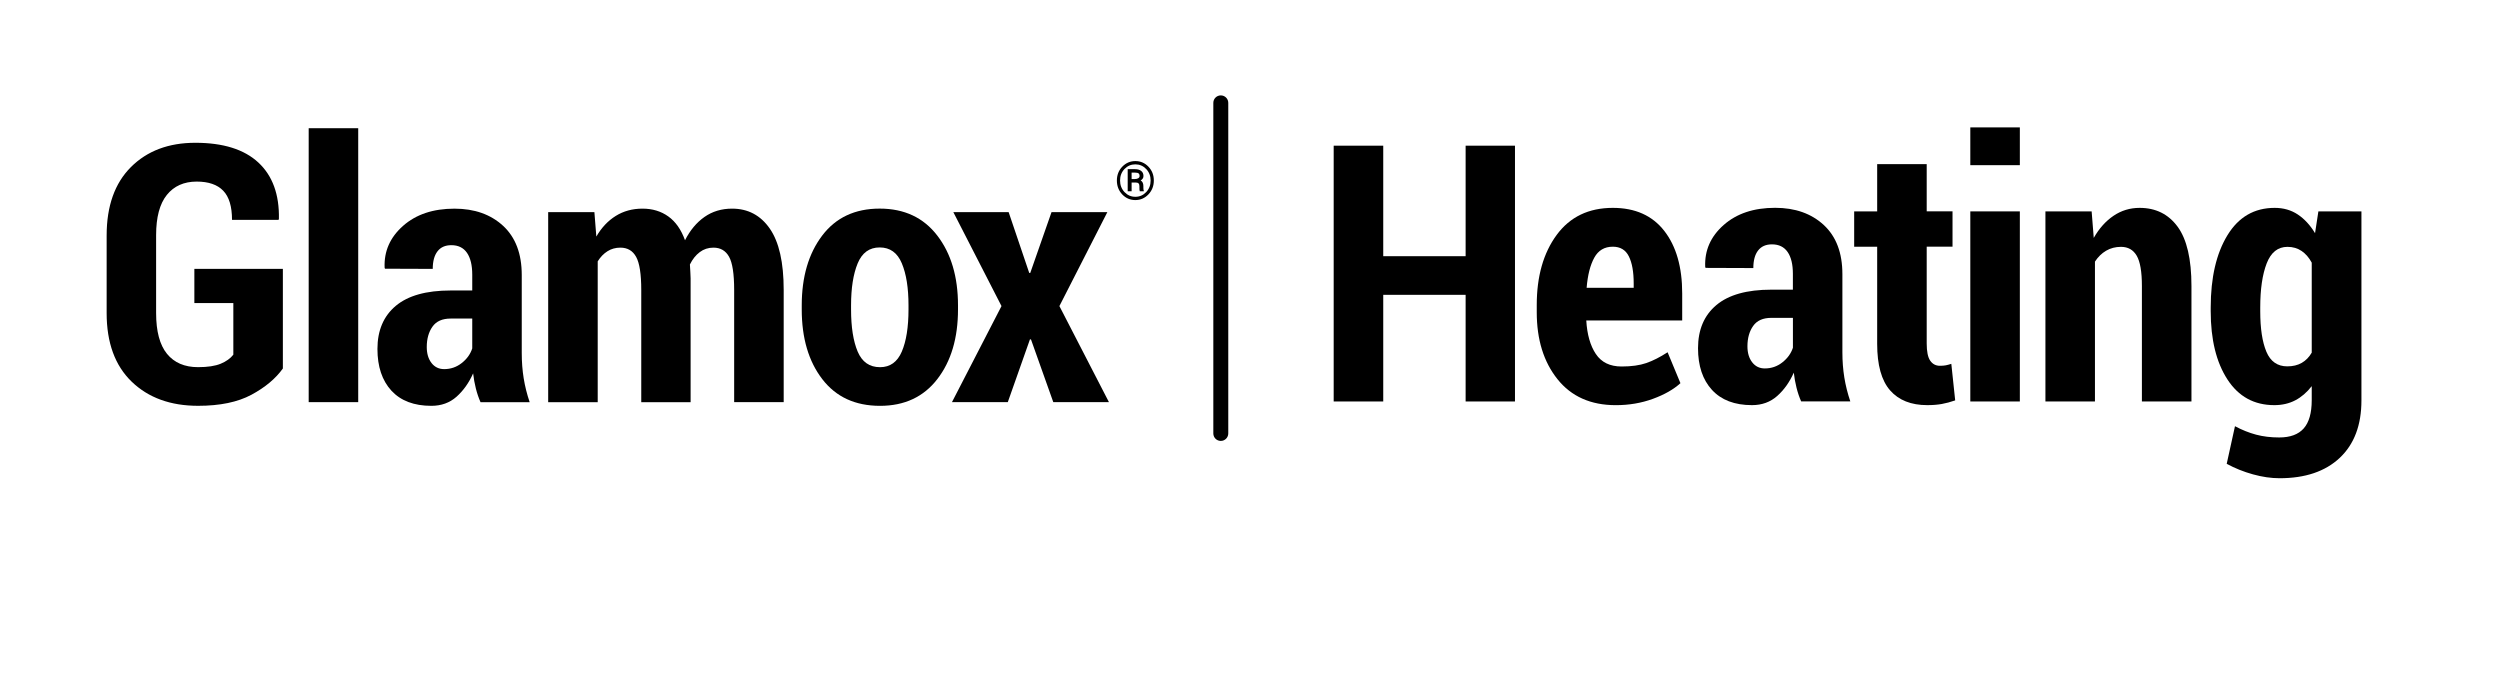 <?xml version="1.0" encoding="utf-8"?>
<!-- Generator: Adobe Illustrator 24.1.3, SVG Export Plug-In . SVG Version: 6.00 Build 0)  -->
<svg version="1.1" id="black" xmlns="http://www.w3.org/2000/svg" xmlns:xlink="http://www.w3.org/1999/xlink" x="0px" y="0px"
	 viewBox="0 0 853.05 236.12" style="enable-background:new 0 0 853.05 236.12;" xml:space="preserve">
<path d="M96.54,125.71c-2.48,3.48-6.06,6.47-10.75,8.99s-10.75,3.77-18.18,3.77c-9.43,0-16.99-2.75-22.68-8.24
	c-5.69-5.49-8.54-13.29-8.54-23.4V80.36c0-10.07,2.77-17.85,8.3-23.37c5.53-5.51,12.85-8.27,21.96-8.27
	c9.51,0,16.68,2.25,21.51,6.74s7.17,10.89,7.01,19.2l-0.12,0.36H79.17c0-4.55-1-7.87-3-9.94c-2-2.08-5.01-3.12-9.05-3.12
	c-4.35,0-7.75,1.52-10.19,4.55c-2.44,3.04-3.66,7.61-3.66,13.72v26.6c0,6.23,1.24,10.87,3.71,13.9c2.48,3.04,6.01,4.55,10.6,4.55
	c3.27,0,5.85-0.39,7.73-1.17c1.88-0.78,3.32-1.81,4.31-3.09v-17.62h-13.3V91.74h30.2V125.71z"/>
<path d="M122.23,137.22h-16.9V43.75h16.9V137.22z"/>
<path d="M163.96,137.22c-0.64-1.44-1.17-3-1.59-4.67c-0.42-1.68-0.73-3.39-0.93-5.15c-1.44,3.24-3.33,5.89-5.66,7.97
	c-2.34,2.08-5.2,3.11-8.6,3.11c-5.91,0-10.45-1.73-13.63-5.18c-3.17-3.46-4.76-8.2-4.76-14.23c0-6.31,2.09-11.21,6.26-14.71
	c4.17-3.49,10.41-5.24,18.72-5.24h7.37v-5.39c0-3.24-0.6-5.72-1.8-7.46c-1.2-1.74-2.98-2.61-5.33-2.61c-2.08,0-3.66,0.7-4.73,2.1
	c-1.08,1.4-1.62,3.4-1.62,5.99l-16.3-0.06l-0.12-0.36c-0.24-5.59,1.86-10.34,6.29-14.26c4.43-3.92,10.28-5.87,17.55-5.87
	c6.83,0,12.36,1.96,16.6,5.87c4.23,3.92,6.35,9.51,6.35,16.78v26.6c0,3.04,0.22,5.91,0.66,8.63c0.44,2.72,1.12,5.43,2.04,8.15
	H163.96z M151.56,125.95c2.24,0,4.23-0.69,5.99-2.07c1.76-1.38,2.96-3.05,3.59-5V108.7h-7.37c-2.84,0-4.9,0.92-6.2,2.76
	c-1.3,1.84-1.95,4.16-1.95,6.95c0,2.24,0.54,4.05,1.62,5.45C148.32,125.25,149.76,125.95,151.56,125.95z"/>
<path d="M202.82,72.39l0.66,8.33c1.76-3.04,3.96-5.38,6.62-7.04c2.66-1.66,5.7-2.49,9.14-2.49c3.39,0,6.33,0.89,8.81,2.67
	c2.48,1.78,4.37,4.48,5.69,8.12c1.72-3.39,3.92-6.04,6.62-7.94c2.7-1.9,5.84-2.85,9.44-2.85c5.43,0,9.73,2.28,12.88,6.83
	c3.15,4.55,4.73,11.52,4.73,20.91v38.28h-16.9V98.93c0-5.47-0.58-9.25-1.74-11.32c-1.16-2.08-2.94-3.11-5.33-3.11
	c-1.76,0-3.32,0.51-4.67,1.53c-1.36,1.02-2.48,2.43-3.36,4.22c0.04,1,0.09,1.86,0.15,2.58c0.06,0.72,0.09,1.44,0.09,2.16v42.24
	h-16.84V98.93c0-5.39-0.58-9.15-1.74-11.26c-1.16-2.12-2.96-3.17-5.39-3.17c-1.64,0-3.11,0.41-4.4,1.23
	c-1.3,0.82-2.41,1.97-3.33,3.45v48.05h-16.9V72.39H202.82z"/>
<path d="M273.57,104.2c0-9.74,2.33-17.68,6.98-23.82c4.65-6.13,11.19-9.2,19.62-9.2c8.39,0,14.94,3.07,19.65,9.2
	c4.71,6.13,7.07,14.07,7.07,23.82v1.38c0,9.75-2.35,17.67-7.04,23.76c-4.69,6.09-11.22,9.14-19.56,9.14
	c-8.47,0-15.04-3.03-19.71-9.11c-4.67-6.07-7.01-14-7.01-23.79V104.2z M290.4,105.58c0,6.03,0.75,10.82,2.25,14.38
	c1.5,3.55,4.04,5.33,7.64,5.33c3.44,0,5.91-1.78,7.43-5.33c1.52-3.56,2.28-8.35,2.28-14.38v-1.38c0-5.95-0.76-10.73-2.28-14.35
	s-4.03-5.42-7.55-5.42c-3.52,0-6.02,1.82-7.52,5.45c-1.5,3.64-2.25,8.41-2.25,14.32V105.58z"/>
<path d="M351.19,93.12h0.36l7.25-20.73h19.05l-16.36,32.05l16.9,32.77H359.4l-7.61-21.39h-0.36l-7.55,21.39h-19.05l16.9-32.77
	L325.3,72.39h18.87L351.19,93.12z"/>
<path d="M516.94,136.99h-16.84V100.6h-28.11v36.39h-16.91V49.71h16.91v37.71h28.11V49.71h16.84V136.99z"/>
<path d="M551.34,138.25c-8.55,0-15.19-2.96-19.9-8.87c-4.72-5.91-7.07-13.53-7.07-22.84v-2.46c0-9.79,2.27-17.76,6.8-23.92
	c4.53-6.15,10.92-9.23,19.15-9.23c7.63,0,13.49,2.62,17.56,7.85c4.08,5.24,6.12,12.35,6.12,21.34v9.23h-32.73
	c0.28,4.8,1.37,8.61,3.27,11.45c1.9,2.84,4.82,4.26,8.78,4.26c3.36,0,6.16-0.39,8.42-1.17c2.26-0.78,4.69-2.01,7.28-3.69l4.38,10.55
	c-2.32,2.12-5.45,3.9-9.38,5.34S555.86,138.25,551.34,138.25z M550.32,84.18c-2.84,0-4.95,1.25-6.32,3.75
	c-1.38,2.5-2.25,5.92-2.61,10.28h16.06v-1.5c0-3.96-0.55-7.03-1.65-9.23C554.71,85.28,552.88,84.18,550.32,84.18z"/>
<path d="M614.6,136.99c-0.64-1.44-1.17-3-1.59-4.68c-0.42-1.68-0.73-3.4-0.93-5.16c-1.44,3.24-3.33,5.9-5.67,7.97
	c-2.34,2.08-5.21,3.12-8.6,3.12c-5.91,0-10.46-1.73-13.64-5.19c-3.18-3.46-4.77-8.2-4.77-14.24c0-6.31,2.09-11.22,6.27-14.72
	c4.18-3.5,10.42-5.25,18.73-5.25h7.37v-5.39c0-3.24-0.6-5.73-1.8-7.46c-1.2-1.74-2.98-2.61-5.34-2.61c-2.08,0-3.66,0.7-4.74,2.1
	c-1.08,1.4-1.62,3.4-1.62,5.99l-16.3-0.06l-0.12-0.36c-0.24-5.59,1.86-10.35,6.29-14.27c4.44-3.92,10.29-5.87,17.57-5.87
	c6.83,0,12.37,1.96,16.6,5.87c4.24,3.92,6.35,9.51,6.35,16.78v26.62c0,3.04,0.22,5.91,0.66,8.63c0.44,2.72,1.12,5.43,2.04,8.15
	H614.6z M602.19,125.72c2.24,0,4.24-0.69,5.99-2.07c1.76-1.38,2.96-3.05,3.6-5v-10.19h-7.37c-2.84,0-4.91,0.92-6.2,2.76
	c-1.3,1.84-1.95,4.16-1.95,6.95c0,2.24,0.54,4.06,1.62,5.45C598.96,125.02,600.4,125.72,602.19,125.72z"/>
<path d="M657.43,56v16.12h8.81v12.05h-8.81v33.03c0,2.76,0.4,4.72,1.2,5.87c0.8,1.16,1.9,1.74,3.3,1.74c0.8,0,1.46-0.05,1.98-0.15
	c0.52-0.1,1.16-0.27,1.92-0.51l1.32,12.47c-1.6,0.56-3.13,0.97-4.58,1.23c-1.46,0.26-3.11,0.39-4.95,0.39
	c-5.51,0-9.74-1.68-12.68-5.04c-2.94-3.36-4.41-8.65-4.41-15.88V84.18h-7.85V72.13h7.85V56H657.43z"/>
<path d="M689.21,56.36h-16.9V43.47h16.9V56.36z M689.21,136.99h-16.9V72.13h16.9V136.99z"/>
<path d="M713.71,72.13l0.72,9.05c1.84-3.24,4.09-5.75,6.75-7.55c2.66-1.8,5.62-2.7,8.9-2.7c5.51,0,9.84,2.15,12.98,6.44
	c3.14,4.3,4.71,11.04,4.71,20.23v39.38h-16.91V97.6c0-4.88-0.59-8.32-1.77-10.34c-1.18-2.02-2.97-3.03-5.37-3.03
	c-1.88,0-3.57,0.44-5.07,1.32c-1.5,0.88-2.77,2.12-3.81,3.72v47.72h-16.9V72.13H713.71z"/>
<path d="M754.34,104.92c0-10.19,1.9-18.4,5.7-24.64c3.8-6.23,9.17-9.35,16.12-9.35c3,0,5.62,0.75,7.88,2.25
	c2.26,1.5,4.23,3.63,5.9,6.38l1.14-7.43h14.69v64.5c0,8.43-2.47,14.96-7.4,19.6c-4.94,4.64-11.78,6.95-20.53,6.95
	c-2.88,0-5.91-0.44-9.08-1.32c-3.18-0.88-6.16-2.08-8.96-3.6l2.82-12.83c2.4,1.28,4.79,2.24,7.19,2.88c2.4,0.64,5.03,0.96,7.91,0.96
	c3.76,0,6.54-1.03,8.36-3.09c1.82-2.06,2.73-5.27,2.73-9.62v-4.8c-1.64,2.12-3.51,3.73-5.61,4.83c-2.1,1.1-4.49,1.65-7.16,1.65
	c-6.87,0-12.21-2.93-16-8.78c-3.8-5.85-5.7-13.62-5.7-23.29V104.92z M771.24,106.18c0,5.92,0.7,10.53,2.1,13.85
	c1.4,3.32,3.78,4.98,7.13,4.98c1.92,0,3.57-0.4,4.95-1.2c1.38-0.8,2.51-1.96,3.39-3.48V89.63c-0.92-1.72-2.07-3.05-3.45-3.99
	s-2.99-1.41-4.83-1.41c-3.28,0-5.64,1.89-7.1,5.66c-1.46,3.78-2.19,8.78-2.19,15.02V106.18z"/>
<path d="M416.56,150.45L416.56,150.45c-1.41,0-2.55-1.14-2.55-2.55V35.1c0-1.41,1.14-2.55,2.55-2.55l0,0c1.41,0,2.55,1.14,2.55,2.55
	v112.79C419.11,149.3,417.97,150.45,416.56,150.45z"/>
<g>
	<path d="M381.1,61.6c0-1.87,0.61-3.44,1.84-4.72c1.23-1.28,2.72-1.92,4.47-1.92c1.75,0,3.24,0.64,4.46,1.92
		c1.23,1.28,1.84,2.85,1.84,4.72c0,1.87-0.62,3.45-1.85,4.74c-1.23,1.28-2.72,1.93-4.46,1.93c-1.75,0-3.24-0.64-4.47-1.93
		C381.72,65.05,381.1,63.47,381.1,61.6z M382.19,61.6c0,1.56,0.51,2.88,1.52,3.95c1.02,1.07,2.25,1.6,3.7,1.6
		c1.45,0,2.68-0.53,3.69-1.6c1.02-1.07,1.52-2.39,1.52-3.95c0-1.56-0.51-2.87-1.52-3.93c-1.02-1.06-2.25-1.59-3.69-1.59
		c-1.46,0-2.69,0.53-3.71,1.59C382.69,58.73,382.19,60.04,382.19,61.6z M386.13,62.28v2.99h-1.34v-7.55h2.5
		c0.89,0,1.6,0.2,2.11,0.61c0.52,0.41,0.77,0.99,0.77,1.73c0,0.33-0.08,0.62-0.25,0.87s-0.4,0.46-0.71,0.64
		c0.33,0.18,0.56,0.44,0.71,0.77c0.15,0.33,0.22,0.72,0.22,1.16V64c0,0.24,0.01,0.46,0.03,0.65c0.02,0.19,0.06,0.35,0.12,0.48v0.14
		h-1.38c-0.05-0.12-0.09-0.31-0.1-0.55c-0.01-0.24-0.02-0.48-0.02-0.73v-0.48c0-0.42-0.1-0.73-0.3-0.93c-0.2-0.2-0.52-0.3-0.97-0.3
		H386.13z M386.13,61.09h1.14c0.44,0,0.81-0.09,1.12-0.27c0.3-0.18,0.46-0.43,0.46-0.76c0-0.43-0.12-0.73-0.35-0.9
		c-0.23-0.17-0.63-0.26-1.21-0.26h-1.16V61.09z"/>
</g>
</svg>
